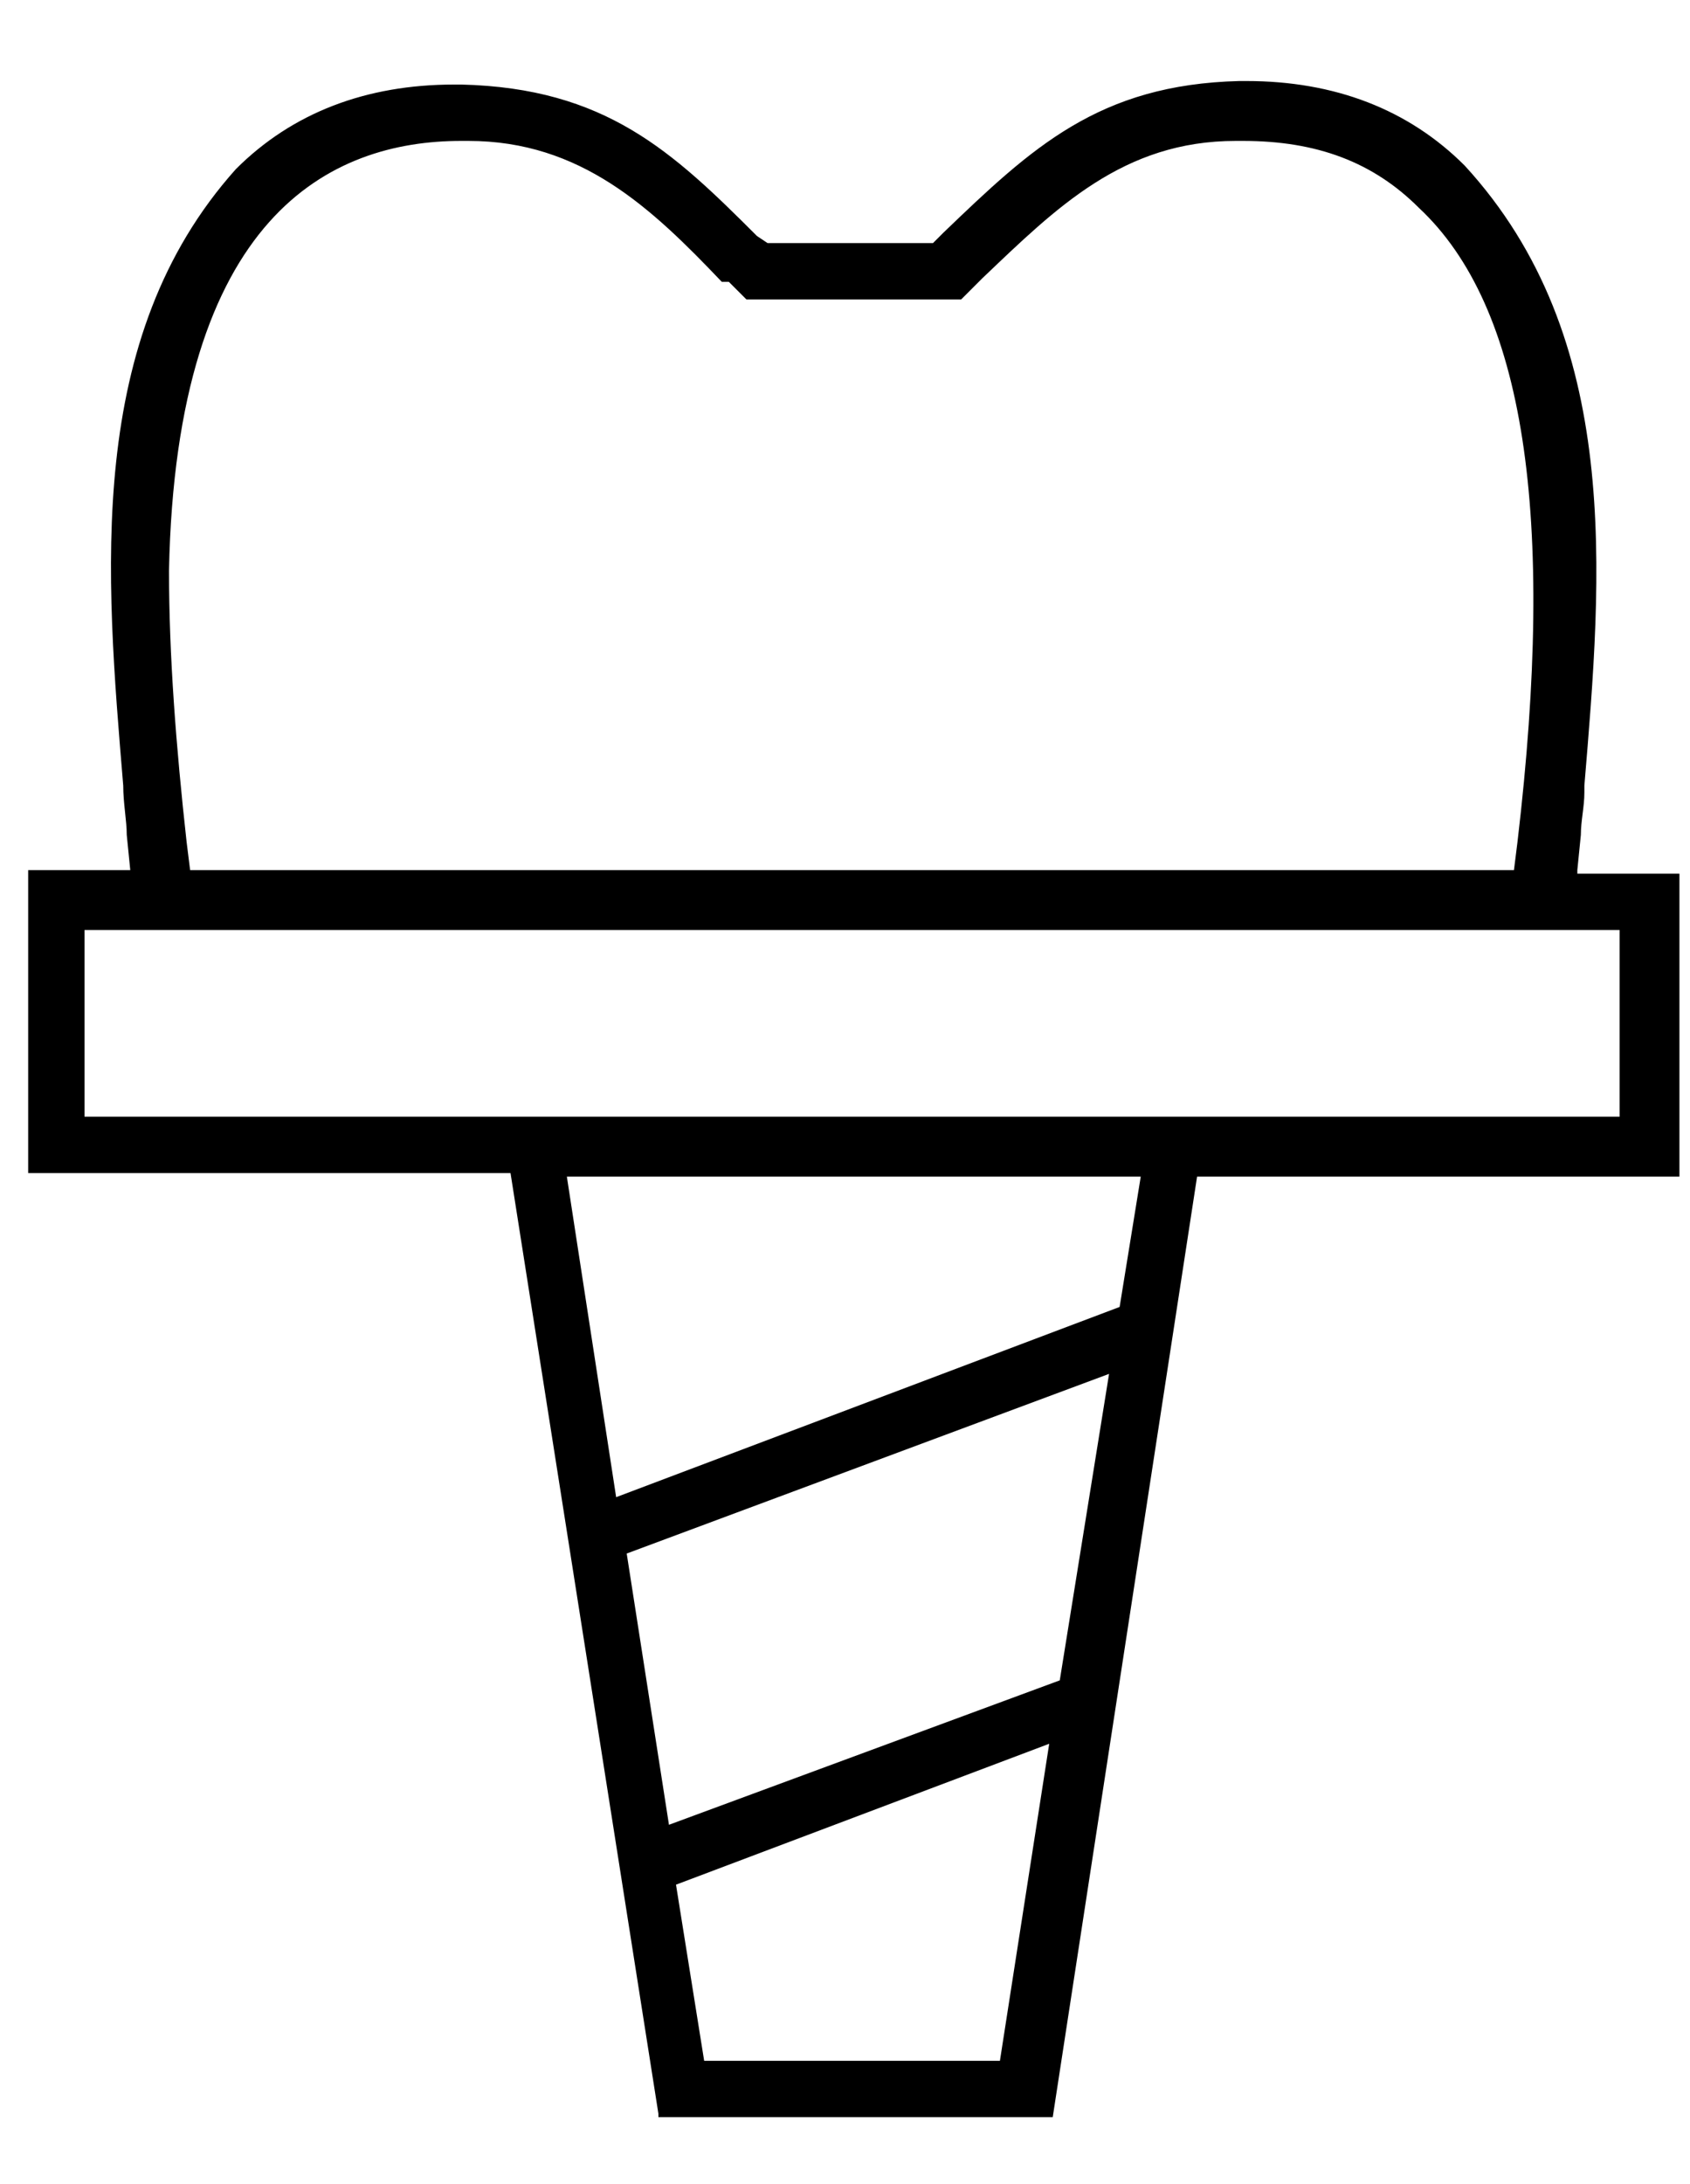 <svg width="48" height="62" viewBox="0 0 48 62" fill="none" xmlns="http://www.w3.org/2000/svg">
<path d="M44.8 24.7L44.9 23.7C44.9 23.3 45 22.9 45 22.5V22.3C45.5 16.3 46.1 9.6 41.6 4.7C40 3.1 37.9 2.3 35.4 2.3H35.2C31.2 2.4 29.3 4.2 26.8 6.6L26.5 6.9H21.8L21.5 6.7C19.1 4.3 17.2 2.5 13.1 2.4H12.9C10.4 2.4 8.3 3.2 6.7 4.8C2.4 9.6 3 16.3 3.5 22.3C3.5 22.8 3.6 23.3 3.6 23.7L3.7 24.7H0.8V33.3H14.5L18.7 60V60.1H29.9L34 33.4H47.7V24.8H44.8V24.7ZM20 58.5L19.2 53.5L29.8 49.5L28.4 58.5H20ZM31.5 39L30.1 47.7L19 51.8L17.8 44.1L31.5 39ZM32.4 33.4L31.8 37.1L17.5 42.5L16.1 33.4H32.4ZM4.8 16.2C5 6.1 9.4 4 13.1 4H13.3C16.5 4 18.5 5.9 20.5 8H20.7C20.9 8.2 21 8.3 21.2 8.5H27.3C27.5 8.3 27.7 8.1 27.9 7.9C30 5.9 31.9 4 35.1 4H35.2H35.3C37.4 4 39 4.6 40.3 5.9C43.3 8.7 44.2 14.6 43.1 23.9L43 24.7H5.4L5.3 23.9C5 21.2 4.8 18.6 4.8 16.2ZM46 26.4V31.7H2.4V26.4H46Z" fill="black"/>
</svg>
